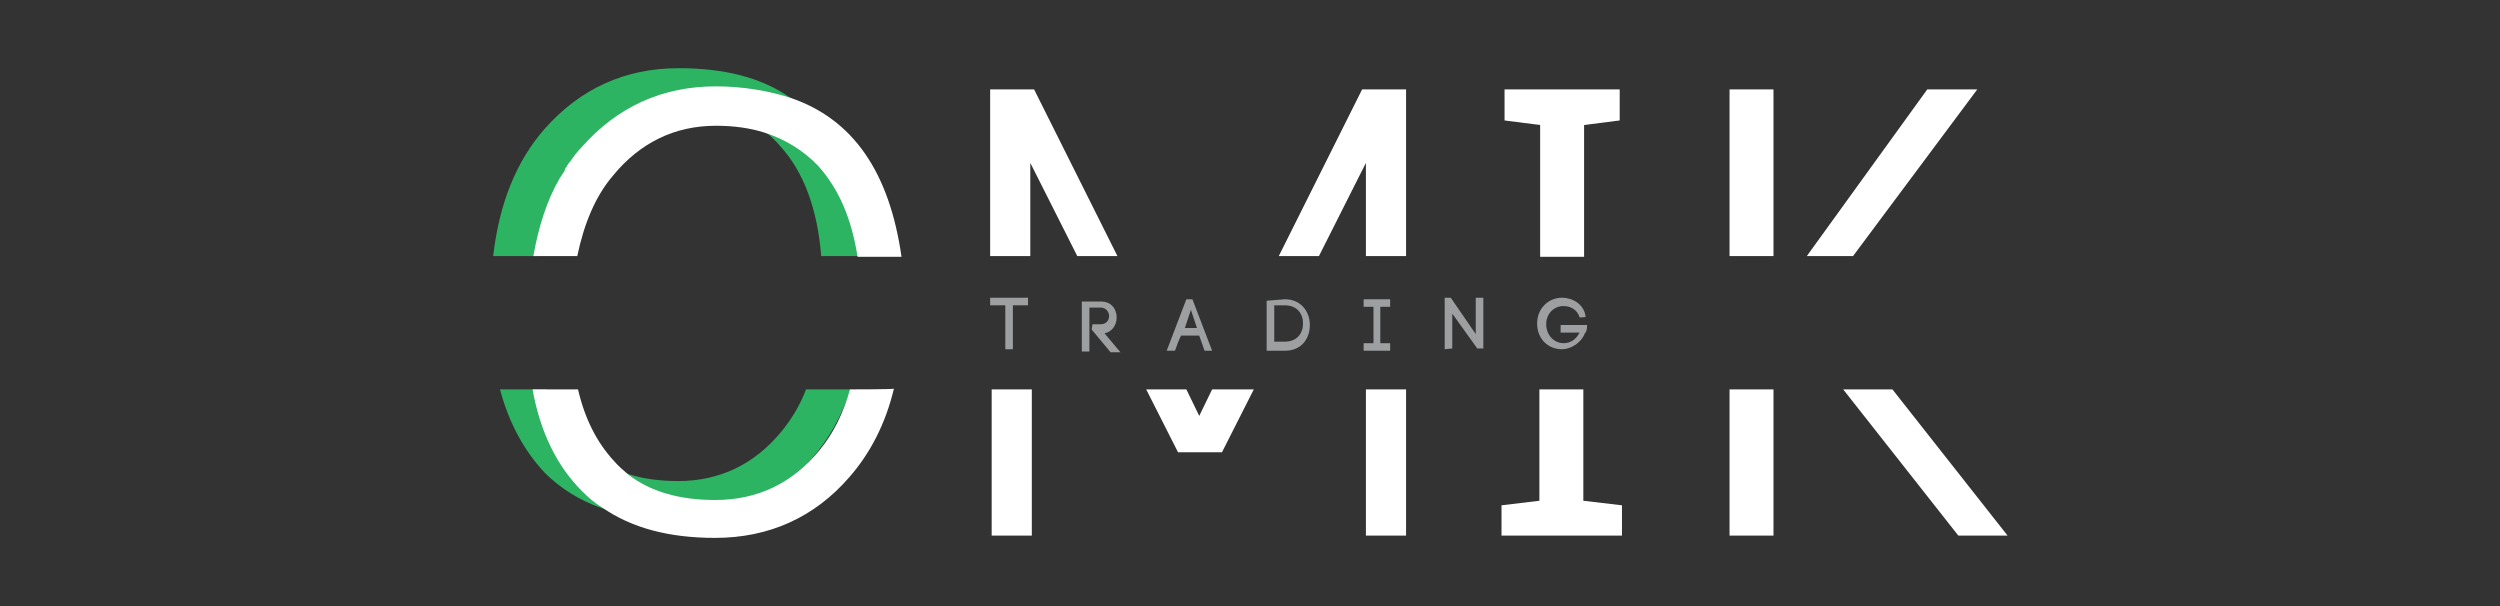 <?xml version="1.0" encoding="utf-8"?>
<!-- Generator: Adobe Illustrator 23.0.5, SVG Export Plug-In . SVG Version: 6.00 Build 0)  -->
<svg version="1.1" id="Layer_1" xmlns="http://www.w3.org/2000/svg" xmlns:xlink="http://www.w3.org/1999/xlink" x="0px" y="0px"
	 width="330px" height="80px" viewBox="0 0 330 80" style="enable-background:new 0 0 330 80;" xml:space="preserve">
<rect x="0" y="0" width="330" height="80" fill="#333333" stroke="none"/>
<style type="text/css">
	.st0{fill:#2DB463;}
	.st1{fill:#9D9FA0;}
	.st2{fill:#FFFFFF;}
</style>
<path class="st0" d="M106.4,51.4c-0.8,2.1-1.9,3.9-3.2,5.5c-3.6,4.4-8.2,6.6-13.7,6.6c-2.4,0-4.6-0.3-6.5-0.9
	c-2.8-0.9-5.1-2.3-6.9-4.3c-1.7-1.9-3-4.2-3.9-6.9H66c1.2,4.5,3.2,8.1,5.9,11c2.1,2.1,4.7,3.7,7.6,4.7s6.2,1.5,9.9,1.5
	c7.1,0,13-2.7,17.7-8c2.3-2.6,4-5.7,5.2-9.2L106.4,51.4L106.4,51.4z M104.3,12.9C100.5,10.2,95.5,9,89.6,9c-7.1,0-13,2.7-17.7,8
	c-3.7,4.2-6,9.8-6.8,16.8h5.8c0.5-4,1.6-7.4,3.2-10.3c0.2-0.3,0.3-0.6,0.6-0.9c0.1-0.2,0.2-0.3,0.3-0.6c0.1-0.2,0.2-0.4,0.4-0.6
	c0.2-0.3,0.4-0.6,0.6-0.9c3.4-4.3,8-6.5,13.5-6.5c4.7,0,8.4,1.1,11.4,3.3c0.8,0.6,1.5,1.3,2.1,2c3.1,3.4,4.9,8.3,5.4,14.5h5.7
	C113.3,23.8,110,16.8,104.3,12.9z"/>
<g>
	<path class="st1" d="M132.7,46.1v-5.8h-2v-1h5v1h-2v5.8H132.7z"/>
	<path class="st1" d="M144.2,42.8h1.1c0.8,0,1.1-0.6,1.1-1.1s-0.4-1.1-1.1-1.1h-1.5v5.8h-1v-6.6h2.5c1.5,0,2.1,1.1,2.1,2.1
		s-0.6,1.9-1.6,2.1l2.1,2.5h-1.3l-2.5-3L144.2,42.8L144.2,42.8z"/>
	<path class="st1" d="M158.3,44.3h-2.4c-0.3,0.6-0.6,1.4-0.8,2H154l2.6-6.8h0.8l2.6,6.8h-1L158.3,44.3z M156.4,43.3h1.6l-0.8-2.4
		L156.4,43.3z"/>
	<path class="st1" d="M169.6,39.5c2.1,0,3.3,1.6,3.3,3.4s-1.1,3.4-3.3,3.4h-2.4v-6.6L169.6,39.5L169.6,39.5z M169.6,45.1
		c1.6,0,2.4-1.1,2.4-2.4c0-1.3-0.8-2.4-2.4-2.4h-1.4v4.8C168.2,45.1,169.6,45.1,169.6,45.1z"/>
	<path class="st1" d="M183.5,40.5h-1.3v4.8h1.3v1H180v-1h1.3v-4.8H180v-1h3.5V40.5z"/>
	<path class="st1" d="M190.7,46.1v-6.8h0.8l3.3,4.8v-4.8h1V46H195l-3.3-4.6V46L190.7,46.1L190.7,46.1z"/>
	<path class="st1" d="M208.5,41.9c-0.3-1.1-1.3-1.5-2.1-1.5c-1.3,0-2.3,1-2.3,2.4s1,2.5,2.3,2.5c0.8,0,1.6-0.4,2.1-1.4H206v-1h3.5
		c0,0.6-0.1,0.9-0.3,1.1l0,0c-0.5,1.3-1.9,2.1-3,2.1c-1.9,0-3.3-1.4-3.3-3.4s1.5-3.4,3.3-3.4c1.3,0,2.9,0.8,3.1,2.5
		C209.4,41.9,208.5,41.9,208.5,41.9z"/>
</g>
<g>
	<path class="st2" d="M104.3,12.9c-2.8-0.9-6.2-1.5-9.8-1.5c-7.1,0-13,2.7-17.7,8c-0.6,0.6-1.1,1.3-1.6,2c-0.2,0.2-0.3,0.4-0.4,0.6
		c-0.2,0.2-0.2,0.3-0.3,0.6c-0.2,0.3-0.4,0.6-0.6,0.9c-1.7,2.9-2.8,6.4-3.5,10.3h5.8c0.9-4.3,2.4-7.9,4.7-10.6
		c3.6-4.4,8.2-6.6,13.6-6.6c2.4,0,4.5,0.3,6.4,0.9c2.8,0.9,5.2,2.4,7.1,4.4c2.7,3,4.4,6.9,5.2,12h5.8
		C117.4,22.7,112.6,15.7,104.3,12.9z M112.2,51.4c-0.9,3.2-2.2,5.8-4,8c-3.6,4.4-8.2,6.6-13.8,6.6c-4.7,0-8.5-1.1-11.4-3.3
		c-0.7-0.6-1.4-1.2-2-1.9c-2.2-2.4-3.8-5.5-4.7-9.4h-6c1,5.6,3.2,10.1,6.5,13.4c0.9,0.9,1.7,1.6,2.7,2.2c3.9,2.7,8.8,4,14.9,4
		c7.1,0,13.1-2.7,17.7-8c2.8-3.2,4.8-7.1,5.9-11.7C118.1,51.4,112.2,51.4,112.2,51.4z"/>
	<path class="st2" d="M130.9,51.4v19.3h5.3V51.4H130.9z M136.5,11.8h-5.8v22h5.3V21.5l6.2,12.3h5.3L136.5,11.8z M160,51.4l-1.7,3.5
		l-1.7-3.5h-5.3l4.2,8.3h5.8l4.2-8.3H160z M179.8,11.8l-11,22h5.3l6.2-12.3v12.3h5.3v-22C185.6,11.8,179.8,11.8,179.8,11.8z
		 M180.3,51.4v19.3h5.3V51.4H180.3z"/>
	<path class="st2" d="M198.6,11.8v4.1l4.7,0.6v17.4h5.8V16.5l4.7-0.6v-4.1C213.8,11.8,198.6,11.8,198.6,11.8z M209,66.1V51.4h-5.8
		v14.7l-5,0.6v4h15.9v-4L209,66.1z"/>
	<path class="st2" d="M228.3,11.8v22h5.8v-22C234.1,11.8,228.3,11.8,228.3,11.8z M228.3,51.4v19.3h5.8V51.4H228.3z M254.4,11.8
		l-15.9,22h6.1l16.4-22C260.9,11.8,254.4,11.8,254.4,11.8z M249.8,51.4h-6.5l15.2,19.3h6.5L249.8,51.4z"/>
</g>
</svg>
